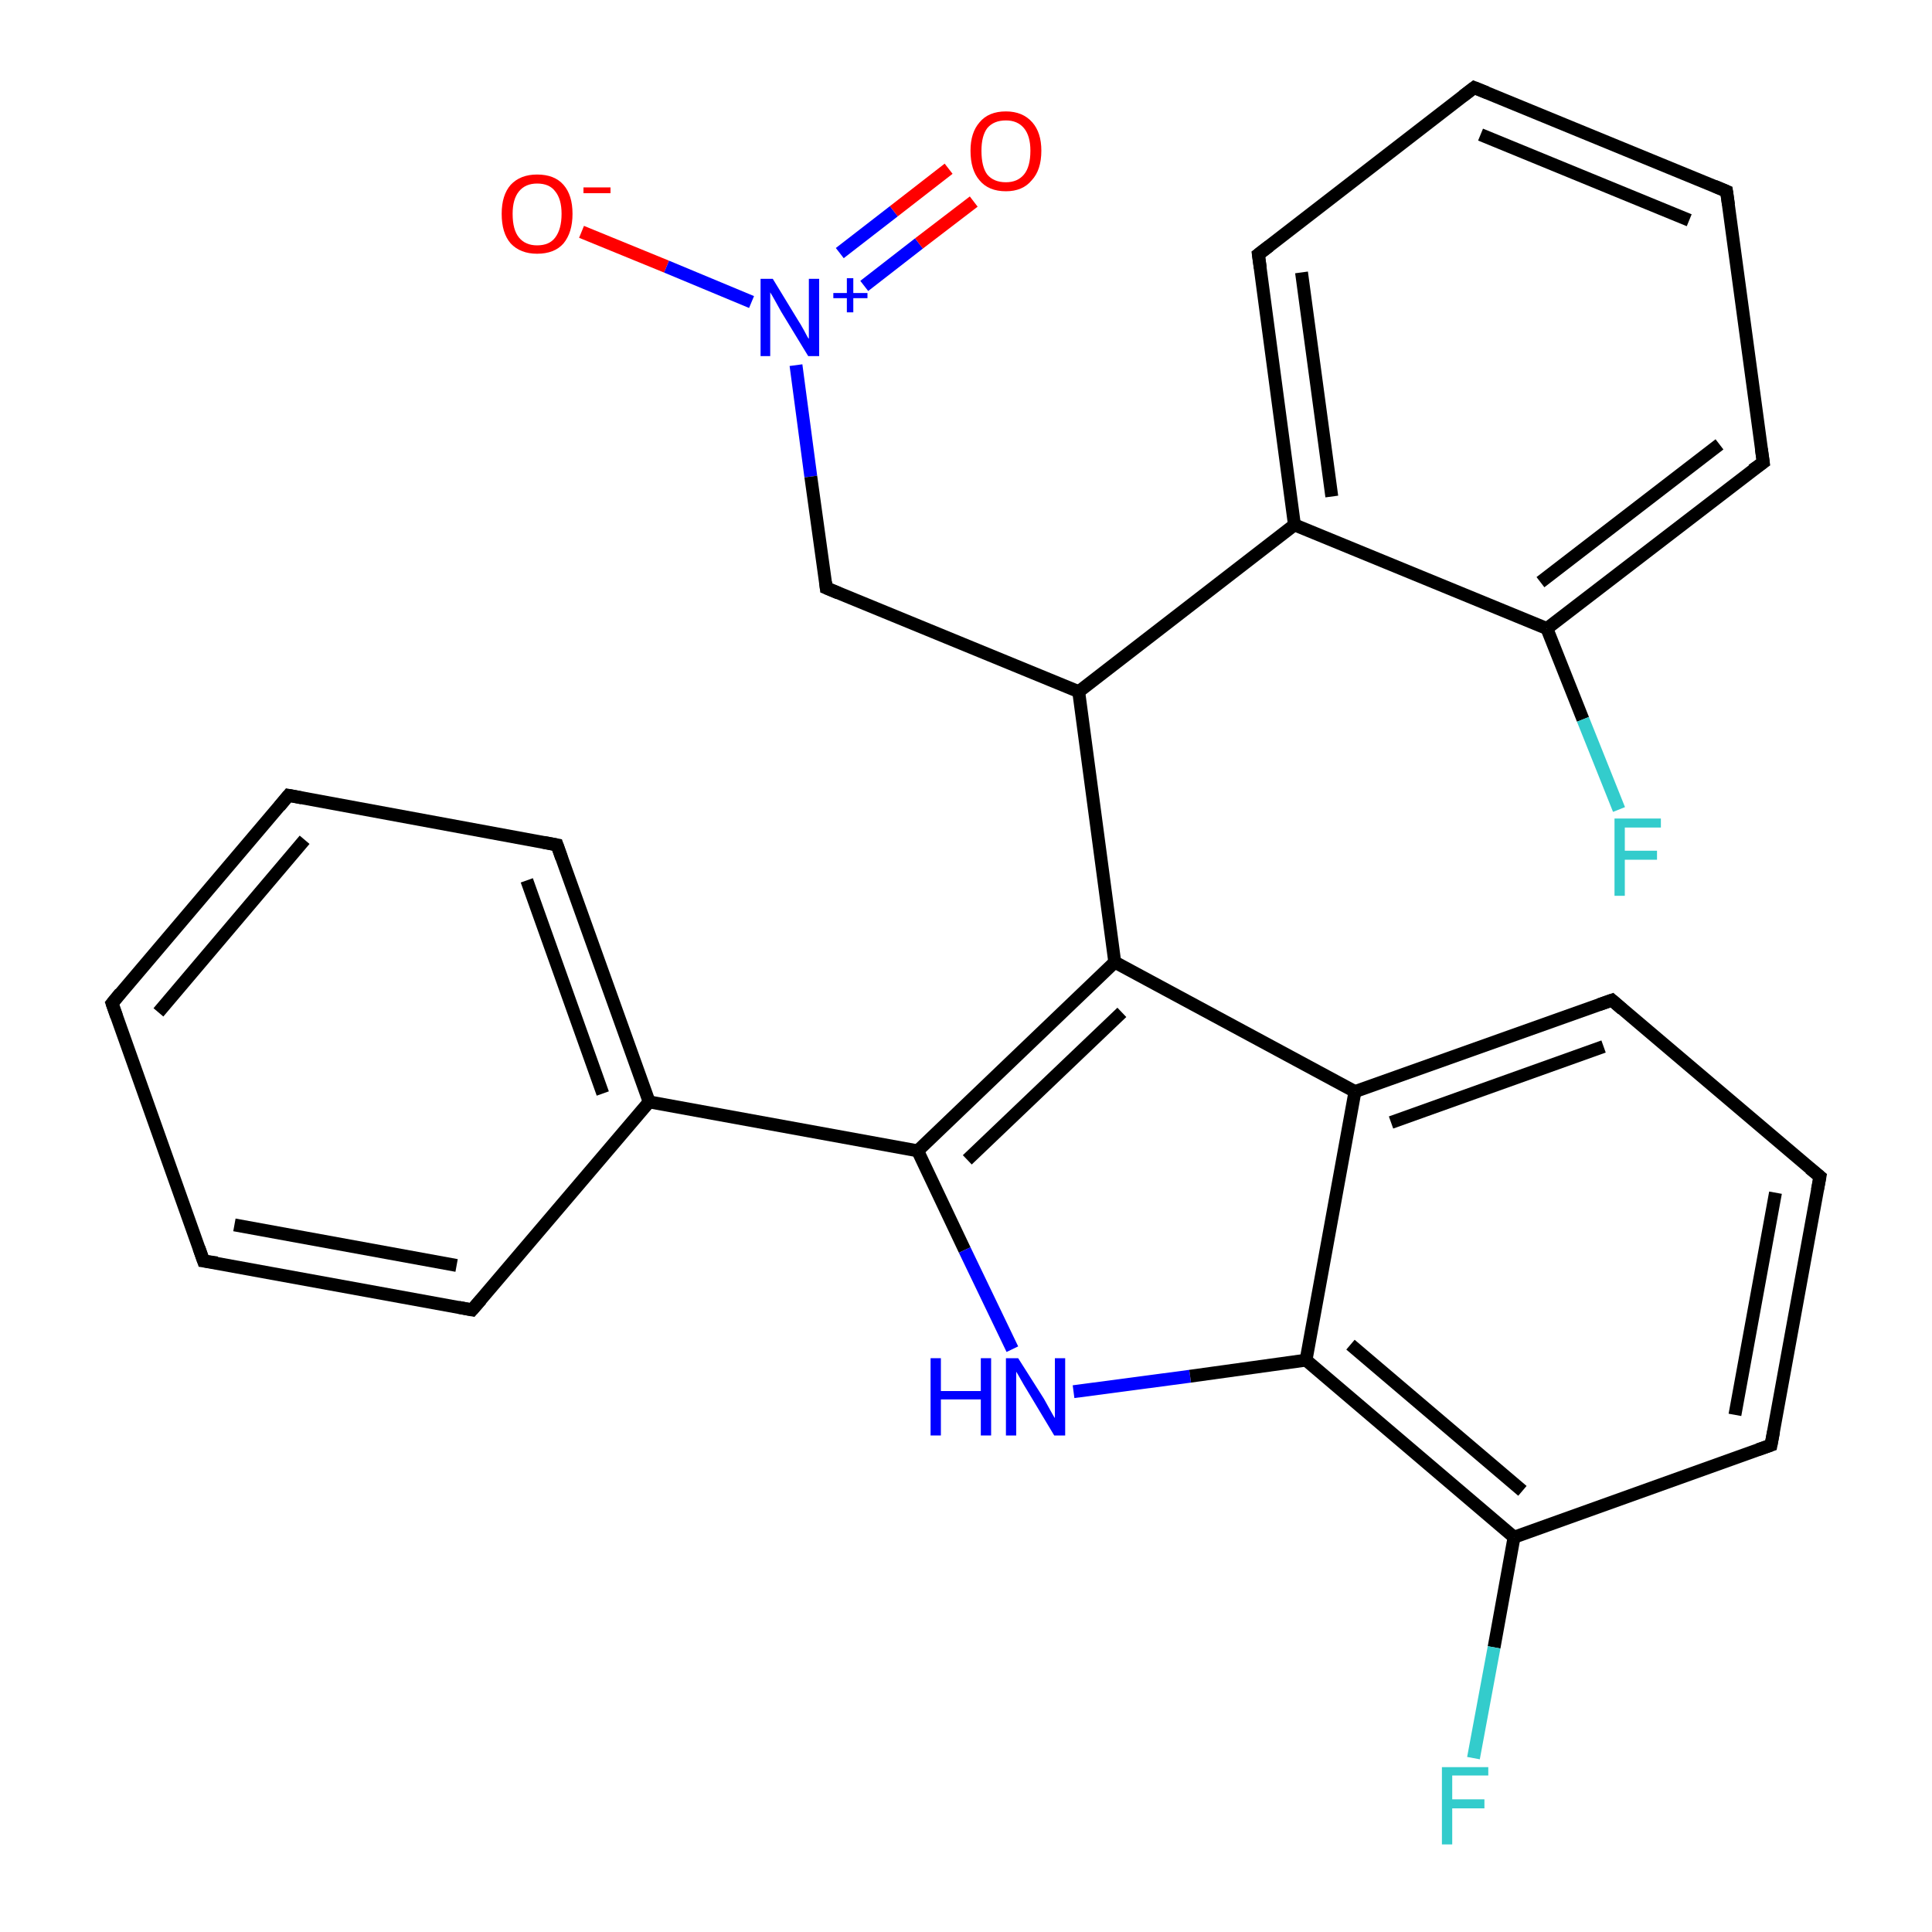 <?xml version='1.0' encoding='iso-8859-1'?>
<svg version='1.1' baseProfile='full'
              xmlns='http://www.w3.org/2000/svg'
                      xmlns:rdkit='http://www.rdkit.org/xml'
                      xmlns:xlink='http://www.w3.org/1999/xlink'
                  xml:space='preserve'
width='300px' height='300px' viewBox='0 0 300 300'>
<!-- END OF HEADER -->
<rect style='opacity:1.0;fill:#FFFFFF;stroke:none' width='300.0' height='300.0' x='0.0' y='0.0'> </rect>
<path class='bond-0 atom-0 atom-1' d='M 90.3,36.0 L 103.5,41.4' style='fill:none;fill-rule:evenodd;stroke:#FF0000;stroke-width:2.0px;stroke-linecap:butt;stroke-linejoin:miter;stroke-opacity:1' />
<path class='bond-0 atom-0 atom-1' d='M 103.5,41.4 L 116.7,46.9' style='fill:none;fill-rule:evenodd;stroke:#0000FF;stroke-width:2.0px;stroke-linecap:butt;stroke-linejoin:miter;stroke-opacity:1' />
<path class='bond-1 atom-1 atom-2' d='M 134.2,44.4 L 142.7,37.8' style='fill:none;fill-rule:evenodd;stroke:#0000FF;stroke-width:2.0px;stroke-linecap:butt;stroke-linejoin:miter;stroke-opacity:1' />
<path class='bond-1 atom-1 atom-2' d='M 142.7,37.8 L 151.2,31.3' style='fill:none;fill-rule:evenodd;stroke:#FF0000;stroke-width:2.0px;stroke-linecap:butt;stroke-linejoin:miter;stroke-opacity:1' />
<path class='bond-1 atom-1 atom-2' d='M 130.4,39.3 L 138.8,32.8' style='fill:none;fill-rule:evenodd;stroke:#0000FF;stroke-width:2.0px;stroke-linecap:butt;stroke-linejoin:miter;stroke-opacity:1' />
<path class='bond-1 atom-1 atom-2' d='M 138.8,32.8 L 147.3,26.2' style='fill:none;fill-rule:evenodd;stroke:#FF0000;stroke-width:2.0px;stroke-linecap:butt;stroke-linejoin:miter;stroke-opacity:1' />
<path class='bond-2 atom-1 atom-3' d='M 123.6,56.7 L 125.9,74.0' style='fill:none;fill-rule:evenodd;stroke:#0000FF;stroke-width:2.0px;stroke-linecap:butt;stroke-linejoin:miter;stroke-opacity:1' />
<path class='bond-2 atom-1 atom-3' d='M 125.9,74.0 L 128.3,91.3' style='fill:none;fill-rule:evenodd;stroke:#000000;stroke-width:2.0px;stroke-linecap:butt;stroke-linejoin:miter;stroke-opacity:1' />
<path class='bond-3 atom-3 atom-4' d='M 128.3,91.3 L 167.5,107.4' style='fill:none;fill-rule:evenodd;stroke:#000000;stroke-width:2.0px;stroke-linecap:butt;stroke-linejoin:miter;stroke-opacity:1' />
<path class='bond-4 atom-4 atom-5' d='M 167.5,107.4 L 173.1,149.4' style='fill:none;fill-rule:evenodd;stroke:#000000;stroke-width:2.0px;stroke-linecap:butt;stroke-linejoin:miter;stroke-opacity:1' />
<path class='bond-5 atom-5 atom-6' d='M 173.1,149.4 L 142.5,178.7' style='fill:none;fill-rule:evenodd;stroke:#000000;stroke-width:2.0px;stroke-linecap:butt;stroke-linejoin:miter;stroke-opacity:1' />
<path class='bond-5 atom-5 atom-6' d='M 174.2,157.2 L 150.2,180.1' style='fill:none;fill-rule:evenodd;stroke:#000000;stroke-width:2.0px;stroke-linecap:butt;stroke-linejoin:miter;stroke-opacity:1' />
<path class='bond-6 atom-6 atom-7' d='M 142.5,178.7 L 149.8,194.1' style='fill:none;fill-rule:evenodd;stroke:#000000;stroke-width:2.0px;stroke-linecap:butt;stroke-linejoin:miter;stroke-opacity:1' />
<path class='bond-6 atom-6 atom-7' d='M 149.8,194.1 L 157.2,209.5' style='fill:none;fill-rule:evenodd;stroke:#0000FF;stroke-width:2.0px;stroke-linecap:butt;stroke-linejoin:miter;stroke-opacity:1' />
<path class='bond-7 atom-7 atom-8' d='M 166.7,216.1 L 184.8,213.7' style='fill:none;fill-rule:evenodd;stroke:#0000FF;stroke-width:2.0px;stroke-linecap:butt;stroke-linejoin:miter;stroke-opacity:1' />
<path class='bond-7 atom-7 atom-8' d='M 184.8,213.7 L 202.8,211.2' style='fill:none;fill-rule:evenodd;stroke:#000000;stroke-width:2.0px;stroke-linecap:butt;stroke-linejoin:miter;stroke-opacity:1' />
<path class='bond-8 atom-8 atom-9' d='M 202.8,211.2 L 235.1,238.7' style='fill:none;fill-rule:evenodd;stroke:#000000;stroke-width:2.0px;stroke-linecap:butt;stroke-linejoin:miter;stroke-opacity:1' />
<path class='bond-8 atom-8 atom-9' d='M 209.7,208.8 L 236.4,231.5' style='fill:none;fill-rule:evenodd;stroke:#000000;stroke-width:2.0px;stroke-linecap:butt;stroke-linejoin:miter;stroke-opacity:1' />
<path class='bond-9 atom-9 atom-10' d='M 235.1,238.7 L 232.0,255.8' style='fill:none;fill-rule:evenodd;stroke:#000000;stroke-width:2.0px;stroke-linecap:butt;stroke-linejoin:miter;stroke-opacity:1' />
<path class='bond-9 atom-9 atom-10' d='M 232.0,255.8 L 228.8,273.0' style='fill:none;fill-rule:evenodd;stroke:#33CCCC;stroke-width:2.0px;stroke-linecap:butt;stroke-linejoin:miter;stroke-opacity:1' />
<path class='bond-10 atom-9 atom-11' d='M 235.1,238.7 L 275.0,224.4' style='fill:none;fill-rule:evenodd;stroke:#000000;stroke-width:2.0px;stroke-linecap:butt;stroke-linejoin:miter;stroke-opacity:1' />
<path class='bond-11 atom-11 atom-12' d='M 275.0,224.4 L 282.6,182.7' style='fill:none;fill-rule:evenodd;stroke:#000000;stroke-width:2.0px;stroke-linecap:butt;stroke-linejoin:miter;stroke-opacity:1' />
<path class='bond-11 atom-11 atom-12' d='M 269.4,219.7 L 275.7,185.2' style='fill:none;fill-rule:evenodd;stroke:#000000;stroke-width:2.0px;stroke-linecap:butt;stroke-linejoin:miter;stroke-opacity:1' />
<path class='bond-12 atom-12 atom-13' d='M 282.6,182.7 L 250.3,155.3' style='fill:none;fill-rule:evenodd;stroke:#000000;stroke-width:2.0px;stroke-linecap:butt;stroke-linejoin:miter;stroke-opacity:1' />
<path class='bond-13 atom-13 atom-14' d='M 250.3,155.3 L 210.4,169.5' style='fill:none;fill-rule:evenodd;stroke:#000000;stroke-width:2.0px;stroke-linecap:butt;stroke-linejoin:miter;stroke-opacity:1' />
<path class='bond-13 atom-13 atom-14' d='M 249.0,162.5 L 216.0,174.3' style='fill:none;fill-rule:evenodd;stroke:#000000;stroke-width:2.0px;stroke-linecap:butt;stroke-linejoin:miter;stroke-opacity:1' />
<path class='bond-14 atom-6 atom-15' d='M 142.5,178.7 L 100.8,171.1' style='fill:none;fill-rule:evenodd;stroke:#000000;stroke-width:2.0px;stroke-linecap:butt;stroke-linejoin:miter;stroke-opacity:1' />
<path class='bond-15 atom-15 atom-16' d='M 100.8,171.1 L 86.5,131.2' style='fill:none;fill-rule:evenodd;stroke:#000000;stroke-width:2.0px;stroke-linecap:butt;stroke-linejoin:miter;stroke-opacity:1' />
<path class='bond-15 atom-15 atom-16' d='M 93.6,169.8 L 81.8,136.7' style='fill:none;fill-rule:evenodd;stroke:#000000;stroke-width:2.0px;stroke-linecap:butt;stroke-linejoin:miter;stroke-opacity:1' />
<path class='bond-16 atom-16 atom-17' d='M 86.5,131.2 L 44.8,123.5' style='fill:none;fill-rule:evenodd;stroke:#000000;stroke-width:2.0px;stroke-linecap:butt;stroke-linejoin:miter;stroke-opacity:1' />
<path class='bond-17 atom-17 atom-18' d='M 44.8,123.5 L 17.4,155.8' style='fill:none;fill-rule:evenodd;stroke:#000000;stroke-width:2.0px;stroke-linecap:butt;stroke-linejoin:miter;stroke-opacity:1' />
<path class='bond-17 atom-17 atom-18' d='M 47.3,130.4 L 24.6,157.2' style='fill:none;fill-rule:evenodd;stroke:#000000;stroke-width:2.0px;stroke-linecap:butt;stroke-linejoin:miter;stroke-opacity:1' />
<path class='bond-18 atom-18 atom-19' d='M 17.4,155.8 L 31.6,195.8' style='fill:none;fill-rule:evenodd;stroke:#000000;stroke-width:2.0px;stroke-linecap:butt;stroke-linejoin:miter;stroke-opacity:1' />
<path class='bond-19 atom-19 atom-20' d='M 31.6,195.8 L 73.3,203.4' style='fill:none;fill-rule:evenodd;stroke:#000000;stroke-width:2.0px;stroke-linecap:butt;stroke-linejoin:miter;stroke-opacity:1' />
<path class='bond-19 atom-19 atom-20' d='M 36.4,190.2 L 70.9,196.5' style='fill:none;fill-rule:evenodd;stroke:#000000;stroke-width:2.0px;stroke-linecap:butt;stroke-linejoin:miter;stroke-opacity:1' />
<path class='bond-20 atom-4 atom-21' d='M 167.5,107.4 L 201.0,81.5' style='fill:none;fill-rule:evenodd;stroke:#000000;stroke-width:2.0px;stroke-linecap:butt;stroke-linejoin:miter;stroke-opacity:1' />
<path class='bond-21 atom-21 atom-22' d='M 201.0,81.5 L 195.4,39.5' style='fill:none;fill-rule:evenodd;stroke:#000000;stroke-width:2.0px;stroke-linecap:butt;stroke-linejoin:miter;stroke-opacity:1' />
<path class='bond-21 atom-21 atom-22' d='M 206.8,77.1 L 202.1,42.3' style='fill:none;fill-rule:evenodd;stroke:#000000;stroke-width:2.0px;stroke-linecap:butt;stroke-linejoin:miter;stroke-opacity:1' />
<path class='bond-22 atom-22 atom-23' d='M 195.4,39.5 L 228.9,13.6' style='fill:none;fill-rule:evenodd;stroke:#000000;stroke-width:2.0px;stroke-linecap:butt;stroke-linejoin:miter;stroke-opacity:1' />
<path class='bond-23 atom-23 atom-24' d='M 228.9,13.6 L 268.1,29.7' style='fill:none;fill-rule:evenodd;stroke:#000000;stroke-width:2.0px;stroke-linecap:butt;stroke-linejoin:miter;stroke-opacity:1' />
<path class='bond-23 atom-23 atom-24' d='M 229.9,20.9 L 262.3,34.2' style='fill:none;fill-rule:evenodd;stroke:#000000;stroke-width:2.0px;stroke-linecap:butt;stroke-linejoin:miter;stroke-opacity:1' />
<path class='bond-24 atom-24 atom-25' d='M 268.1,29.7 L 273.8,71.8' style='fill:none;fill-rule:evenodd;stroke:#000000;stroke-width:2.0px;stroke-linecap:butt;stroke-linejoin:miter;stroke-opacity:1' />
<path class='bond-25 atom-25 atom-26' d='M 273.8,71.8 L 240.2,97.6' style='fill:none;fill-rule:evenodd;stroke:#000000;stroke-width:2.0px;stroke-linecap:butt;stroke-linejoin:miter;stroke-opacity:1' />
<path class='bond-25 atom-25 atom-26' d='M 267.0,69.0 L 239.2,90.4' style='fill:none;fill-rule:evenodd;stroke:#000000;stroke-width:2.0px;stroke-linecap:butt;stroke-linejoin:miter;stroke-opacity:1' />
<path class='bond-26 atom-26 atom-27' d='M 240.2,97.6 L 245.8,111.7' style='fill:none;fill-rule:evenodd;stroke:#000000;stroke-width:2.0px;stroke-linecap:butt;stroke-linejoin:miter;stroke-opacity:1' />
<path class='bond-26 atom-26 atom-27' d='M 245.8,111.7 L 251.4,125.7' style='fill:none;fill-rule:evenodd;stroke:#33CCCC;stroke-width:2.0px;stroke-linecap:butt;stroke-linejoin:miter;stroke-opacity:1' />
<path class='bond-27 atom-14 atom-5' d='M 210.4,169.5 L 173.1,149.4' style='fill:none;fill-rule:evenodd;stroke:#000000;stroke-width:2.0px;stroke-linecap:butt;stroke-linejoin:miter;stroke-opacity:1' />
<path class='bond-28 atom-20 atom-15' d='M 73.3,203.4 L 100.8,171.1' style='fill:none;fill-rule:evenodd;stroke:#000000;stroke-width:2.0px;stroke-linecap:butt;stroke-linejoin:miter;stroke-opacity:1' />
<path class='bond-29 atom-26 atom-21' d='M 240.2,97.6 L 201.0,81.5' style='fill:none;fill-rule:evenodd;stroke:#000000;stroke-width:2.0px;stroke-linecap:butt;stroke-linejoin:miter;stroke-opacity:1' />
<path class='bond-30 atom-14 atom-8' d='M 210.4,169.5 L 202.8,211.2' style='fill:none;fill-rule:evenodd;stroke:#000000;stroke-width:2.0px;stroke-linecap:butt;stroke-linejoin:miter;stroke-opacity:1' />
<path d='M 128.2,90.4 L 128.3,91.3 L 130.2,92.1' style='fill:none;stroke:#000000;stroke-width:2.0px;stroke-linecap:butt;stroke-linejoin:miter;stroke-opacity:1;' />
<path d='M 273.0,225.1 L 275.0,224.4 L 275.4,222.3' style='fill:none;stroke:#000000;stroke-width:2.0px;stroke-linecap:butt;stroke-linejoin:miter;stroke-opacity:1;' />
<path d='M 282.2,184.8 L 282.6,182.7 L 281.0,181.4' style='fill:none;stroke:#000000;stroke-width:2.0px;stroke-linecap:butt;stroke-linejoin:miter;stroke-opacity:1;' />
<path d='M 251.9,156.7 L 250.3,155.3 L 248.3,156.0' style='fill:none;stroke:#000000;stroke-width:2.0px;stroke-linecap:butt;stroke-linejoin:miter;stroke-opacity:1;' />
<path d='M 87.2,133.2 L 86.5,131.2 L 84.4,130.8' style='fill:none;stroke:#000000;stroke-width:2.0px;stroke-linecap:butt;stroke-linejoin:miter;stroke-opacity:1;' />
<path d='M 46.9,123.9 L 44.8,123.5 L 43.4,125.2' style='fill:none;stroke:#000000;stroke-width:2.0px;stroke-linecap:butt;stroke-linejoin:miter;stroke-opacity:1;' />
<path d='M 18.7,154.2 L 17.4,155.8 L 18.1,157.8' style='fill:none;stroke:#000000;stroke-width:2.0px;stroke-linecap:butt;stroke-linejoin:miter;stroke-opacity:1;' />
<path d='M 30.9,193.8 L 31.6,195.8 L 33.7,196.1' style='fill:none;stroke:#000000;stroke-width:2.0px;stroke-linecap:butt;stroke-linejoin:miter;stroke-opacity:1;' />
<path d='M 71.2,203.0 L 73.3,203.4 L 74.7,201.8' style='fill:none;stroke:#000000;stroke-width:2.0px;stroke-linecap:butt;stroke-linejoin:miter;stroke-opacity:1;' />
<path d='M 195.7,41.6 L 195.4,39.5 L 197.1,38.2' style='fill:none;stroke:#000000;stroke-width:2.0px;stroke-linecap:butt;stroke-linejoin:miter;stroke-opacity:1;' />
<path d='M 227.2,14.9 L 228.9,13.6 L 230.9,14.4' style='fill:none;stroke:#000000;stroke-width:2.0px;stroke-linecap:butt;stroke-linejoin:miter;stroke-opacity:1;' />
<path d='M 266.2,28.9 L 268.1,29.7 L 268.4,31.8' style='fill:none;stroke:#000000;stroke-width:2.0px;stroke-linecap:butt;stroke-linejoin:miter;stroke-opacity:1;' />
<path d='M 273.5,69.7 L 273.8,71.8 L 272.1,73.0' style='fill:none;stroke:#000000;stroke-width:2.0px;stroke-linecap:butt;stroke-linejoin:miter;stroke-opacity:1;' />
<path class='atom-0' d='M 77.9 33.2
Q 77.9 30.3, 79.3 28.7
Q 80.8 27.1, 83.4 27.1
Q 86.1 27.1, 87.5 28.7
Q 88.9 30.3, 88.9 33.2
Q 88.9 36.1, 87.5 37.8
Q 86.1 39.4, 83.4 39.4
Q 80.8 39.4, 79.3 37.8
Q 77.9 36.2, 77.9 33.2
M 83.4 38.1
Q 85.3 38.1, 86.2 36.9
Q 87.2 35.6, 87.2 33.2
Q 87.2 30.9, 86.2 29.7
Q 85.3 28.5, 83.4 28.5
Q 81.6 28.5, 80.6 29.7
Q 79.6 30.9, 79.6 33.2
Q 79.6 35.7, 80.6 36.9
Q 81.6 38.1, 83.4 38.1
' fill='#FF0000'/>
<path class='atom-0' d='M 90.6 29.1
L 94.8 29.1
L 94.8 30.0
L 90.6 30.0
L 90.6 29.1
' fill='#FF0000'/>
<path class='atom-1' d='M 120.0 43.3
L 123.9 49.7
Q 124.3 50.3, 124.9 51.4
Q 125.5 52.6, 125.6 52.6
L 125.6 43.3
L 127.2 43.3
L 127.2 55.3
L 125.5 55.3
L 121.3 48.4
Q 120.8 47.5, 120.3 46.6
Q 119.8 45.7, 119.6 45.4
L 119.6 55.3
L 118.1 55.3
L 118.1 43.3
L 120.0 43.3
' fill='#0000FF'/>
<path class='atom-1' d='M 129.4 45.5
L 131.5 45.5
L 131.5 43.2
L 132.5 43.2
L 132.5 45.5
L 134.7 45.5
L 134.7 46.3
L 132.5 46.3
L 132.5 48.5
L 131.5 48.5
L 131.5 46.3
L 129.4 46.3
L 129.4 45.5
' fill='#0000FF'/>
<path class='atom-2' d='M 150.7 23.4
Q 150.7 20.6, 152.1 19.0
Q 153.5 17.3, 156.2 17.3
Q 158.8 17.3, 160.3 19.0
Q 161.7 20.6, 161.7 23.4
Q 161.7 26.4, 160.2 28.0
Q 158.8 29.7, 156.2 29.7
Q 153.5 29.7, 152.1 28.0
Q 150.7 26.4, 150.7 23.4
M 156.2 28.3
Q 158.0 28.3, 159.0 27.1
Q 160.0 25.9, 160.0 23.4
Q 160.0 21.1, 159.0 19.9
Q 158.0 18.7, 156.2 18.7
Q 154.3 18.7, 153.3 19.9
Q 152.4 21.1, 152.4 23.4
Q 152.4 25.9, 153.3 27.1
Q 154.3 28.3, 156.2 28.3
' fill='#FF0000'/>
<path class='atom-7' d='M 144.5 210.9
L 146.1 210.9
L 146.1 216.0
L 152.3 216.0
L 152.3 210.9
L 153.9 210.9
L 153.9 222.9
L 152.3 222.9
L 152.3 217.3
L 146.1 217.3
L 146.1 222.9
L 144.5 222.9
L 144.5 210.9
' fill='#0000FF'/>
<path class='atom-7' d='M 158.1 210.9
L 162.1 217.2
Q 162.5 217.9, 163.1 219.0
Q 163.7 220.1, 163.8 220.2
L 163.8 210.9
L 165.4 210.9
L 165.4 222.9
L 163.7 222.9
L 159.5 215.9
Q 159.0 215.1, 158.5 214.2
Q 158.0 213.3, 157.8 213.0
L 157.8 222.9
L 156.2 222.9
L 156.2 210.9
L 158.1 210.9
' fill='#0000FF'/>
<path class='atom-10' d='M 223.9 274.4
L 231.1 274.4
L 231.1 275.7
L 225.5 275.7
L 225.5 279.4
L 230.5 279.4
L 230.5 280.8
L 225.5 280.8
L 225.5 286.4
L 223.9 286.4
L 223.9 274.4
' fill='#33CCCC'/>
<path class='atom-27' d='M 250.7 127.1
L 257.9 127.1
L 257.9 128.5
L 252.3 128.5
L 252.3 132.1
L 257.3 132.1
L 257.3 133.5
L 252.3 133.5
L 252.3 139.1
L 250.7 139.1
L 250.7 127.1
' fill='#33CCCC'/>
</svg>
